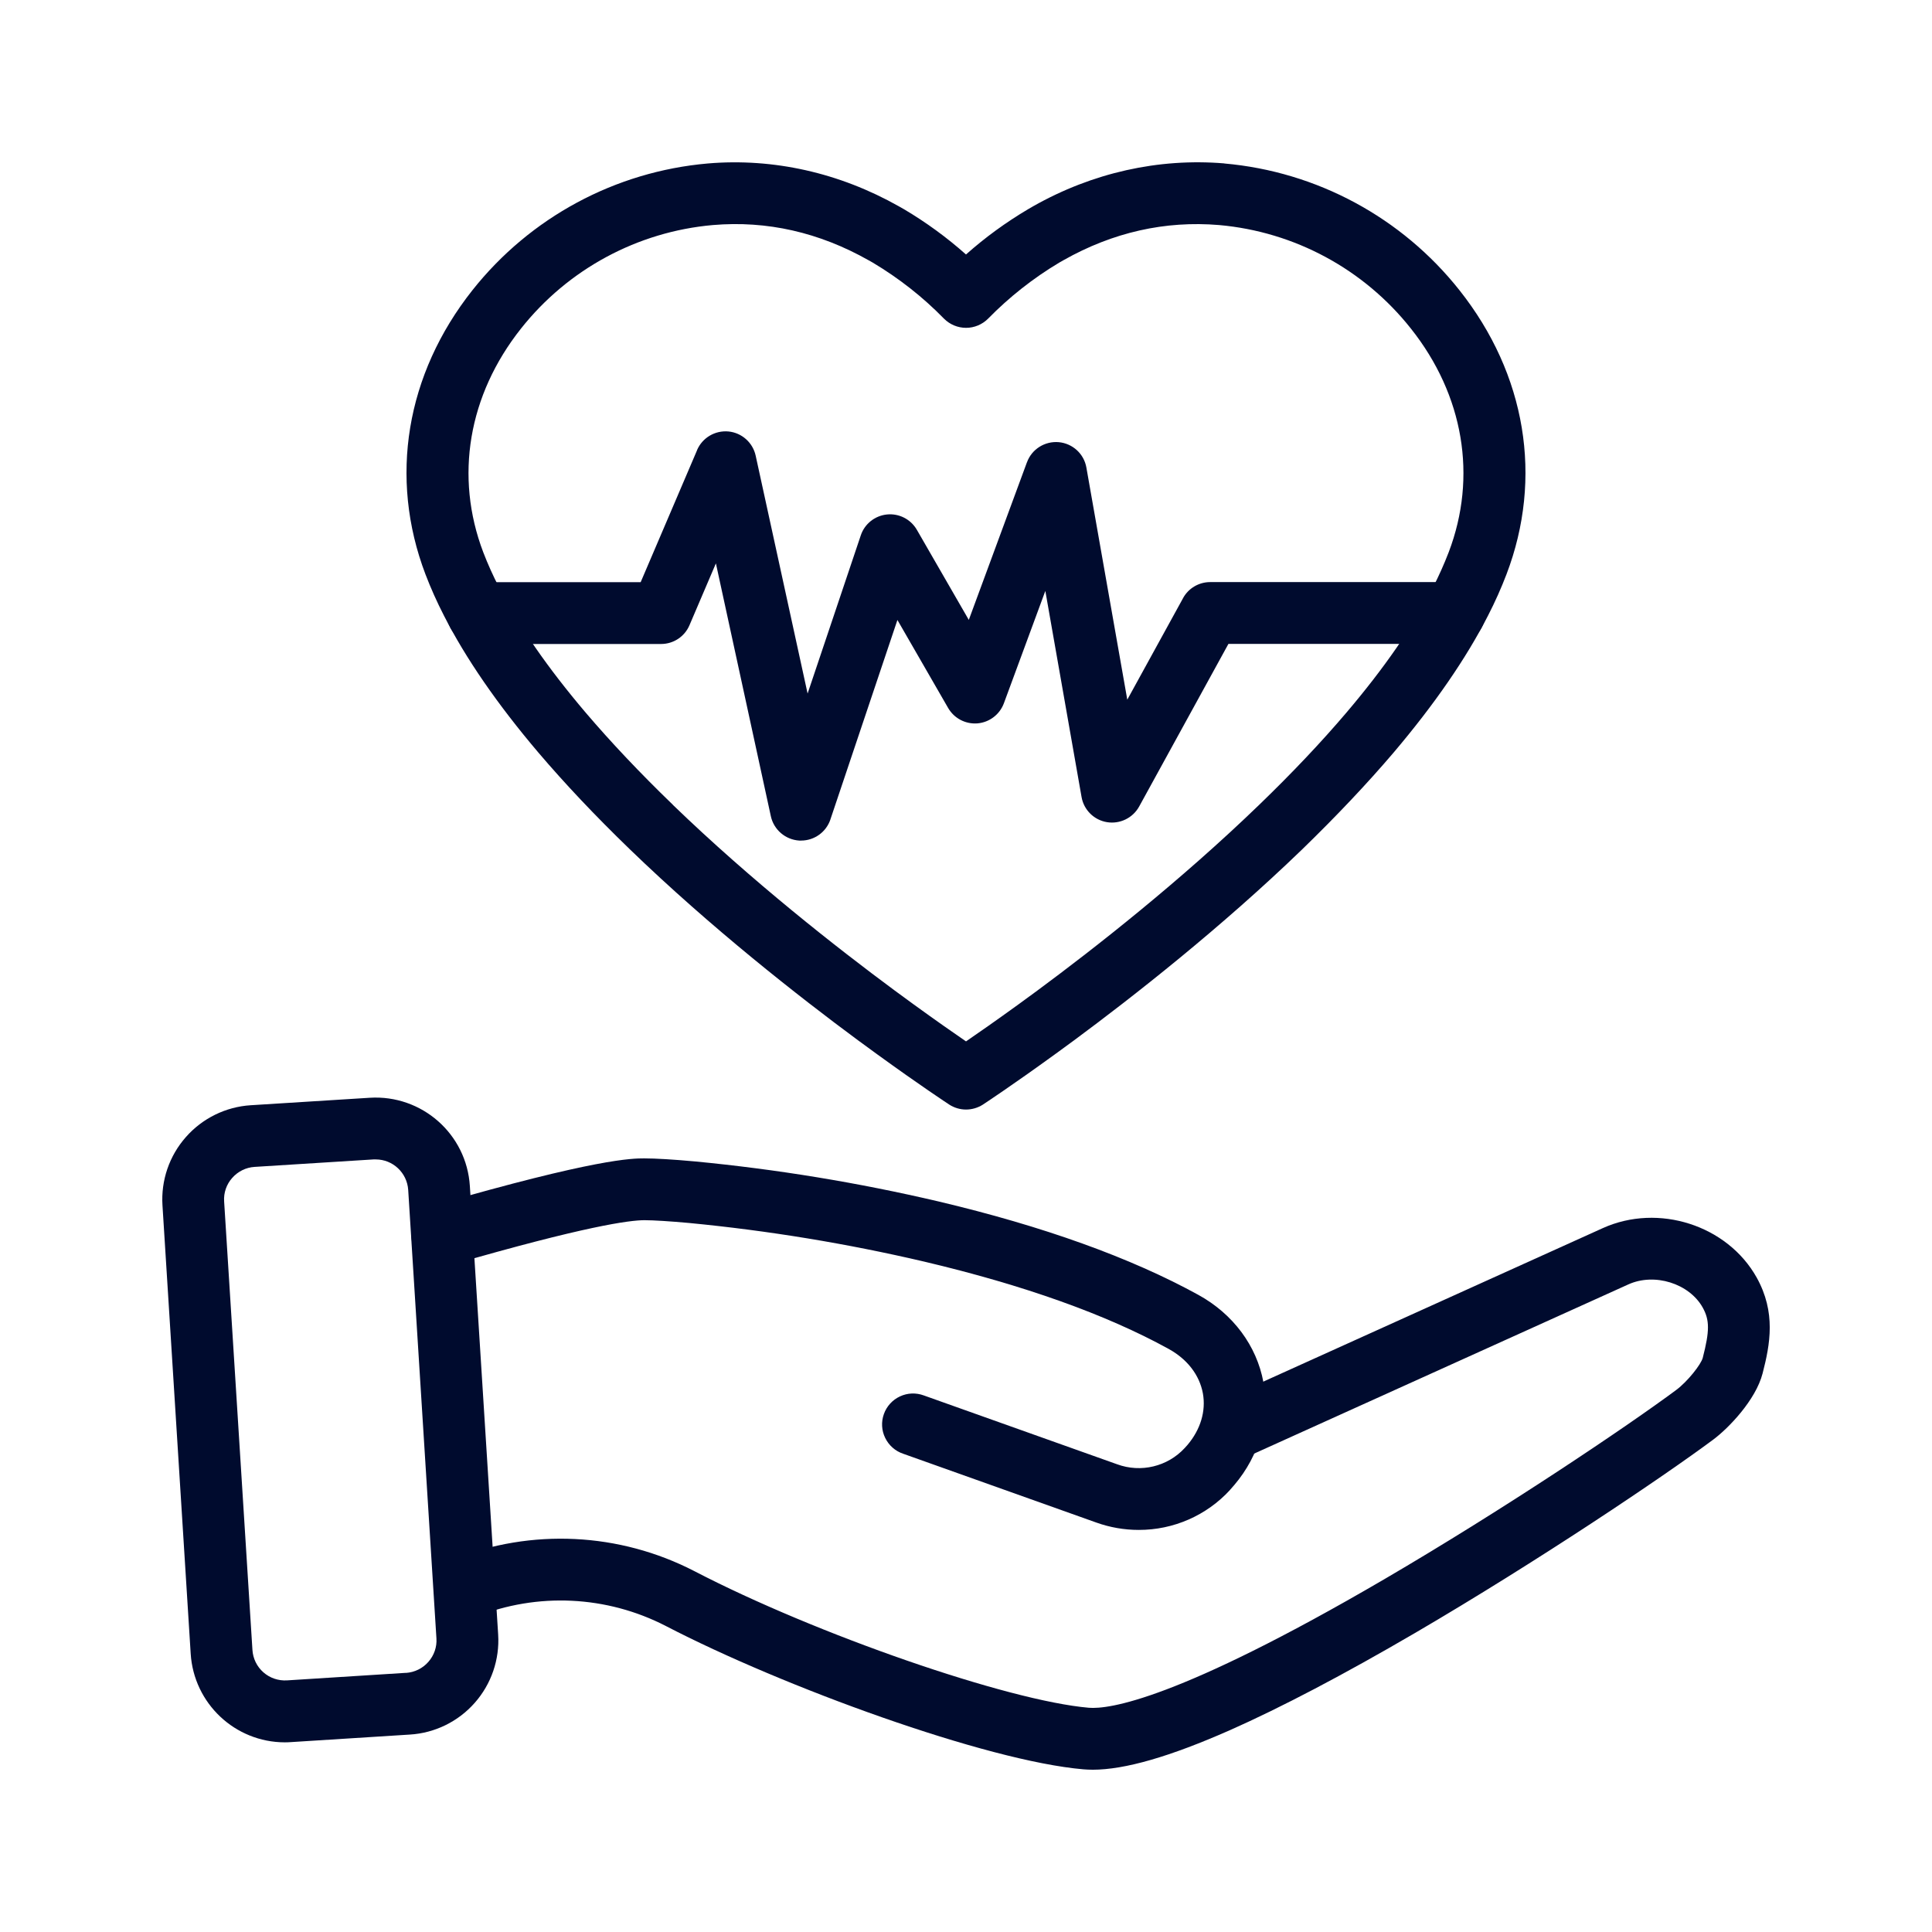 <svg xmlns="http://www.w3.org/2000/svg" width="1200pt" height="1200pt" viewBox="0 0 1200 1200"><path d="m678.66 1099.2c-1.969 0-3.844-0.094-5.672-0.234-60.375-5.156-186.74-51.281-259.4-89.016-36.703-18.938-79.828-21-118.17-5.672-9.844 3.703-20.859-1.125-24.703-10.922s0.891-20.859 10.594-24.797c48.703-19.406 103.45-16.734 150 7.312 75.609 39.281 194.68 80.531 244.97 84.844 12.281 1.031 54.75-4.641 183.28-79.688 74.859-43.734 151.31-95.203 181.64-117.75 7.031-5.25 15.328-15.797 16.406-19.875 4.312-16.734 4.312-23.438 0-31.219-8.391-15.047-30-21.797-46.266-14.391l-238.03 107.62h-0.047c-9.656 4.406-21.047 0.094-25.406-9.562-4.359-9.656-0.047-21.047 9.609-25.406l238.03-107.62c34.547-15.609 77.438-1.828 95.625 30.703 12 21.609 8.391 41.25 3.656 59.531-4.266 16.5-21.047 33.938-30.656 41.109-31.078 23.109-109.08 75.609-185.21 120.1-44.391 25.922-83.062 46.219-114.98 60.375-37.266 16.453-65.25 24.562-85.266 24.562z" fill="#000b2e"></path><path d="m707.29 950.26c-9 0-17.906-1.547-26.391-4.594l-120-42.75c-4.875-1.641-8.859-5.203-11.109-9.844-2.25-4.594-2.531-9.938-0.797-14.766 1.734-4.875 5.344-8.812 9.984-10.969 4.688-2.203 9.984-2.391 14.812-0.609l120.05 42.75c14.766 5.438 31.359 1.453 42-10.078 0.656-0.703 1.219-1.312 1.688-1.875 8.156-9.609 11.578-21.047 9.609-32.062-2.109-11.391-9.609-21.188-21.234-27.609-38.812-21.375-89.906-39.609-151.82-54.234-48.094-11.25-96.891-19.266-146.02-24-11.812-1.078-22.219-1.734-27.844-1.734-9.047 0-36.703 3.609-120.19 27.797-10.172 2.906-20.812-2.953-23.766-13.125-2.953-10.172 2.906-20.812 13.078-23.766 101.16-29.297 123.52-29.297 130.78-29.297 6.938 0 18.047 0.656 31.312 1.875h0.047c50.953 4.875 101.48 13.172 151.31 24.844 65.25 15.422 119.62 35.016 161.48 58.031 21.609 11.859 36.281 31.641 40.453 54.234 4.078 22.219-2.484 45.516-18.047 63.844-0.75 0.891-1.688 1.922-2.672 3.047v0.047c-14.578 15.891-35.156 24.891-56.719 24.844z" fill="#000b2e"></path><path d="m176.9 1082.2c-30.938-0.047-56.484-24.141-58.453-54.984l-17.531-278.53c-0.984-15.516 4.219-30.75 14.531-42.422 10.266-11.672 24.75-18.797 40.266-19.781l73.922-4.641c32.344-2.016 60.188 22.5 62.203 54.844l17.578 278.53c0.984 15.516-4.266 30.797-14.531 42.422-10.266 11.672-24.797 18.797-40.312 19.734l-73.922 4.688c-1.219 0.094-2.484 0.141-3.75 0.141zm56.391-362.06h-1.312l-73.828 4.641c-5.391 0.328-10.359 2.812-13.922 6.844-3.562 3.984-5.391 9.281-5.016 14.625l17.578 278.53c0.328 5.391 2.766 10.359 6.797 13.922s9.328 5.344 14.672 5.016l73.922-4.688v0.047c5.344-0.375 10.359-2.812 13.875-6.844 3.562-4.031 5.391-9.281 5.016-14.625l-17.531-278.53c-0.703-10.641-9.516-18.938-20.156-18.938z" fill="#000b2e"></path><path d="m600 689.16c-3.75 0-7.406-1.125-10.5-3.141-0.703-0.469-17.906-11.766-44.531-31.078-3.797-2.766-7.828-5.672-12-8.766-36.844-27.234-91.359-69.938-141.89-118.78l-0.328-0.328c-21.047-20.344-39.984-40.406-56.344-59.625-25.406-29.906-45.188-58.594-58.734-85.219-4.266-8.297-8.109-16.875-11.438-25.594-22.781-59.906-12.141-124.18 29.203-176.39 35.859-45.234 88.688-73.688 146.16-78.703 40.734-3.469 81.797 5.766 118.73 26.625l3.141 1.781c13.688 8.109 26.625 17.531 38.531 28.125 11.906-10.594 24.797-19.969 38.484-28.078 1.125-0.656 2.203-1.266 3.234-1.875 36.844-20.859 77.906-30 118.69-26.625v0.047c57.469 5.062 110.3 33.516 146.11 78.75 41.344 52.172 52.031 116.48 29.203 176.39-3.328 8.719-7.172 17.297-11.438 25.594-13.594 26.625-33.328 55.266-58.734 85.219-16.453 19.312-35.531 39.469-56.672 60-50.578 48.844-105.09 91.547-141.89 118.78-4.172 3.094-8.156 6-12 8.766-26.625 19.312-43.828 30.609-44.531 31.078-3.094 1.969-6.75 3.047-10.453 3.047zm-181.87-189.05c48.938 47.25 101.91 88.734 137.72 115.22 4.078 3 7.969 5.859 11.719 8.578 13.688 9.938 24.938 17.766 32.438 22.922 7.547-5.156 18.75-12.984 32.484-22.922 3.703-2.719 7.641-5.578 11.719-8.578 35.906-26.531 88.969-68.156 138-115.55 20.297-19.594 38.484-38.812 54.094-57.188 23.484-27.609 41.578-53.812 53.766-77.766 3.609-7.125 6.891-14.391 9.75-21.844 17.859-46.922 9.328-97.547-23.438-138.84-29.203-36.938-72.281-60.188-119.16-64.359-33.516-2.812-66 4.5-96.609 21.797-0.938 0.516-1.828 1.031-2.719 1.547-16.172 9.656-31.031 21.375-44.203 34.828-3.609 3.609-8.531 5.672-13.641 5.672-5.156 0-10.078-2.062-13.688-5.672-13.172-13.5-28.078-25.172-44.25-34.828l-2.578-1.453c-30.75-17.391-63.188-24.75-96.75-21.891-46.875 4.125-90 27.422-119.2 64.312-32.766 41.344-41.297 91.922-23.438 138.89 2.859 7.453 6.141 14.719 9.797 21.797 12.188 24 30.281 50.109 53.766 77.766 15.609 18.328 33.797 37.594 54.094 57.188z" fill="#000b2e"></path><path d="m497.58 522.1h-1.078c-8.625-0.516-15.891-6.703-17.719-15.141l-34.125-157.03-16.406 38.391c-3 7.078-9.938 11.672-17.625 11.672h-114c-10.641 0-19.219-8.625-19.219-19.219s8.578-19.172 19.219-19.172h101.3l35.062-82.031h-0.047c3.328-7.688 11.156-12.328 19.5-11.578 8.297 0.797 15.141 6.891 16.922 15.047l32.25 147.74 33.047-98.297c2.391-7.125 8.766-12.188 16.266-12.938s14.719 2.953 18.516 9.469l32.297 56.016 36.141-97.969v0.047c3-8.156 11.109-13.219 19.734-12.469 8.625 0.797 15.656 7.219 17.156 15.75l25.406 144.19 34.688-63.141-0.047 0.047c3.375-6.141 9.844-9.938 16.828-9.938h151.74c10.594 0 19.219 8.578 19.219 19.172s-8.625 19.219-19.219 19.219h-140.39l-55.453 101.02c-3.938 7.125-11.953 11.016-19.969 9.703-8.062-1.312-14.391-7.594-15.797-15.609l-22.5-128.02-25.734 69.75c-2.578 6.984-8.953 11.859-16.359 12.516-7.453 0.609-14.531-3.094-18.281-9.562l-31.5-54.656-41.625 123.89v0.047c-2.625 7.781-9.938 13.078-18.188 13.078z" fill="#000b2e"></path></svg>